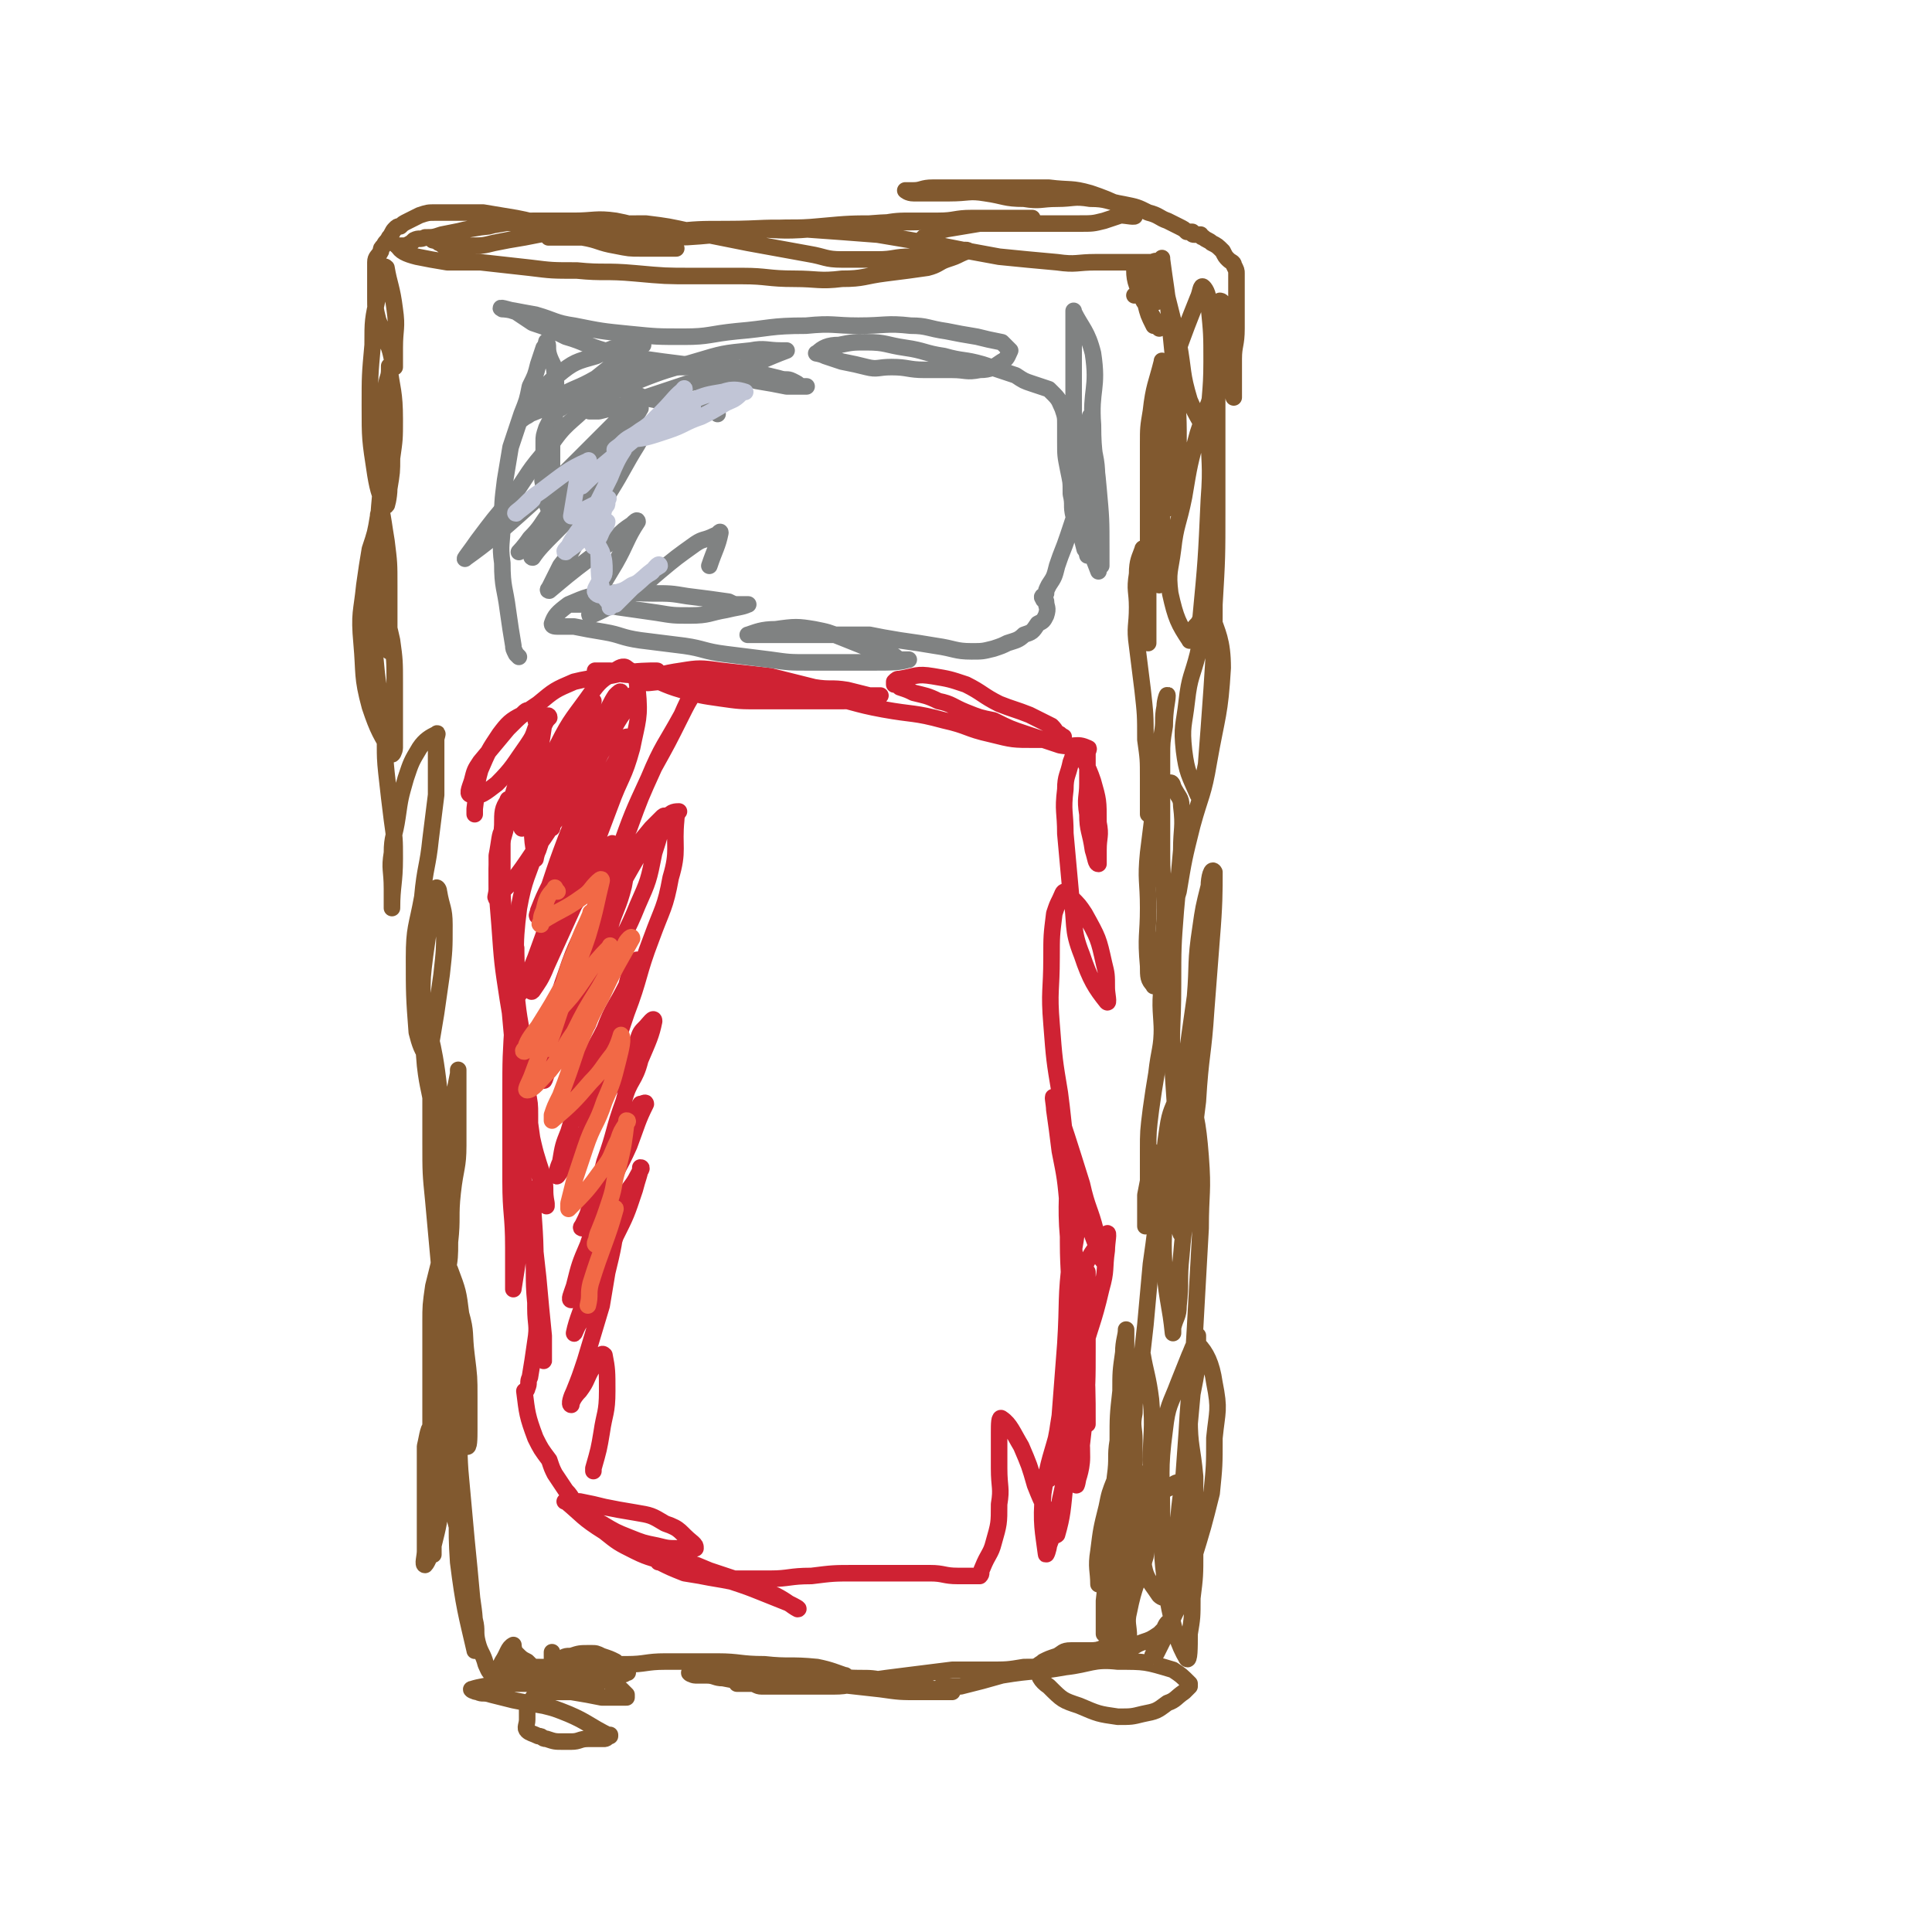 <svg viewBox='0 0 700 700' version='1.1' xmlns='http://www.w3.org/2000/svg' xmlns:xlink='http://www.w3.org/1999/xlink'><g fill='none' stroke='#CF2233' stroke-width='6' stroke-linecap='round' stroke-linejoin='round'><path d='M185,291c-1,-1 -1,-2 -1,-1 -2,3 -2,4 -2,9 -1,13 -1,13 -1,26 0,10 0,10 1,21 1,11 2,11 4,23 1,7 2,7 3,14 1,6 1,6 2,12 1,5 1,5 1,9 0,2 0,4 0,3 -1,-3 -2,-5 -3,-9 -1,-9 -2,-9 -3,-18 -1,-11 -1,-11 -2,-22 -1,-10 -1,-10 -1,-19 0,-9 -1,-9 -1,-18 0,-4 0,-4 0,-9 0,-3 0,-3 0,-7 0,-2 0,-5 0,-4 -1,1 -1,4 -2,9 0,13 0,13 1,25 1,14 1,14 3,27 2,12 2,12 4,24 2,12 2,12 4,23 2,9 2,9 5,18 1,4 0,4 1,9 0,0 0,0 0,1 0,0 0,0 0,0 -3,-14 -4,-15 -6,-30 -2,-12 -1,-12 -2,-25 -1,-11 -2,-11 -3,-23 -1,-6 0,-6 0,-11 0,-2 0,-6 0,-4 0,8 -1,12 -1,24 -1,15 -1,15 -1,29 0,16 0,16 0,31 0,12 1,12 1,24 0,5 0,5 0,11 0,2 0,5 0,4 1,-7 2,-10 2,-20 1,-9 1,-9 1,-18 0,-9 1,-9 0,-17 0,-6 -1,-6 -2,-12 0,-2 0,-3 0,-3 0,0 0,2 0,4 1,11 1,11 2,22 2,14 2,14 4,28 1,11 0,11 1,21 1,8 1,8 2,16 1,3 1,6 1,5 0,-1 0,-4 0,-9 -1,-10 -1,-10 -2,-21 -1,-9 -1,-9 -2,-18 0,-6 0,-6 0,-12 0,-1 0,-3 0,-2 0,11 1,13 1,27 0,8 0,8 0,16 0,6 1,6 0,12 -1,7 -1,7 -2,13 -1,2 0,2 -1,4 0,1 -1,1 -1,1 1,8 1,9 4,17 2,4 2,4 5,8 1,3 1,3 2,5 2,3 2,3 4,6 3,3 2,4 5,6 4,4 4,4 8,6 5,3 5,3 10,5 5,2 5,2 10,3 4,1 4,1 8,1 2,0 2,0 5,0 1,0 1,0 1,0 0,-1 0,-1 -1,-2 -5,-4 -4,-5 -10,-7 -5,-3 -5,-3 -11,-4 -6,-1 -6,-1 -11,-2 -4,-1 -4,-1 -9,-2 -2,0 -2,0 -4,0 -1,0 -2,0 -1,0 6,5 6,6 14,11 5,4 5,4 11,7 6,3 6,2 13,5 5,2 5,2 11,4 5,1 6,1 11,2 6,2 6,2 11,4 5,2 5,2 10,4 2,1 4,2 3,2 -2,-1 -4,-3 -8,-5 -6,-2 -6,-3 -12,-5 -6,-2 -6,-2 -12,-4 -5,-2 -4,-2 -9,-3 -3,-1 -3,0 -6,0 -2,0 -2,0 -3,0 0,0 -1,0 0,0 4,2 4,2 9,4 6,1 6,1 13,2 9,0 9,0 18,0 7,0 7,-1 15,-1 8,-1 8,-1 16,-1 7,0 7,0 15,0 6,0 6,0 12,0 5,0 5,1 10,1 2,0 2,0 4,0 1,0 1,0 2,0 1,0 1,0 2,0 1,-1 0,-1 1,-3 2,-5 3,-5 4,-9 2,-7 2,-7 2,-14 1,-6 0,-6 0,-13 0,-4 0,-4 0,-8 0,-3 0,-3 0,-5 0,-3 0,-6 1,-5 3,2 4,5 7,10 3,7 3,7 5,14 2,5 2,5 4,9 1,3 1,3 2,6 1,2 1,4 2,3 2,-7 2,-9 3,-19 2,-11 2,-11 2,-22 1,-13 0,-13 0,-26 0,-13 -1,-13 0,-26 0,-8 1,-8 2,-16 1,-5 1,-5 1,-10 0,-1 0,-3 0,-2 -1,8 -2,10 -3,20 -2,16 -1,16 -2,32 -1,13 -1,13 -2,26 -1,6 -1,7 -2,13 -1,4 -1,4 -2,7 0,1 0,3 0,3 2,-13 3,-15 5,-29 1,-16 1,-16 2,-33 1,-12 0,-12 0,-24 0,-7 0,-7 0,-15 0,-5 0,-11 0,-9 0,4 -1,11 0,22 0,15 1,15 2,30 1,15 1,15 2,31 0,9 1,9 1,19 0,5 -2,9 -2,10 0,1 1,-3 1,-7 1,-8 1,-8 2,-17 1,-13 1,-13 1,-26 0,-11 0,-11 0,-22 0,-2 0,-6 0,-5 0,1 0,4 -1,9 -1,12 -2,12 -3,24 -1,12 -1,12 -2,23 -2,13 -1,14 -4,27 -1,8 -1,8 -4,16 0,1 -1,4 -1,3 -1,-8 -2,-11 -1,-22 2,-13 3,-13 6,-25 4,-12 4,-12 8,-24 3,-12 4,-12 7,-25 2,-7 1,-7 2,-14 0,-3 1,-7 0,-6 -4,5 -7,8 -10,17 -3,9 -1,9 -1,18 0,10 0,10 1,20 1,6 1,6 2,12 0,1 0,3 1,2 0,-12 0,-14 -1,-29 -1,-12 -2,-12 -3,-25 -1,-12 -1,-12 -3,-24 -1,-11 -1,-11 -3,-21 -1,-8 -1,-8 -2,-15 0,-2 -1,-6 0,-4 4,12 5,15 10,31 2,9 3,9 5,17 2,5 3,10 3,11 -1,0 -2,-4 -4,-9 -4,-11 -4,-11 -7,-23 -4,-14 -3,-14 -5,-29 -2,-12 -2,-12 -3,-25 -1,-12 0,-12 0,-24 0,-8 0,-8 1,-16 1,-3 1,-3 2,-5 1,-2 1,-3 2,-3 0,0 1,1 2,2 3,3 3,3 5,6 5,9 5,9 7,18 1,4 1,4 1,9 0,2 1,6 0,5 -4,-5 -6,-8 -9,-17 -4,-10 -2,-11 -4,-22 -1,-11 -1,-11 -2,-22 0,-8 -1,-8 0,-16 0,-5 1,-5 2,-10 1,-2 1,-5 2,-4 2,2 4,5 6,11 2,7 2,7 2,15 1,5 0,5 0,10 0,3 0,5 0,5 -1,0 -1,-2 -2,-5 -1,-7 -2,-7 -2,-13 -1,-6 0,-6 0,-11 0,-6 0,-6 0,-11 0,-1 1,-2 0,-2 -4,-2 -5,0 -10,-1 -6,-2 -6,-2 -12,-4 -6,-2 -6,-2 -12,-5 -5,-1 -5,-1 -10,-3 -5,-2 -5,-3 -10,-4 -4,-2 -5,-2 -9,-3 -2,-1 -2,-1 -5,-2 -1,-1 -1,-1 -2,-1 0,-1 0,-1 0,-1 1,-1 1,-1 2,-1 6,-1 6,-2 12,-1 6,1 6,1 12,3 6,3 6,4 12,7 5,2 6,2 11,4 4,2 4,2 8,4 2,2 1,2 3,3 1,1 2,1 1,1 -4,1 -5,1 -10,1 -8,0 -8,0 -16,-2 -9,-2 -8,-3 -17,-5 -11,-3 -11,-2 -22,-4 -11,-2 -11,-3 -22,-5 -9,-1 -9,-1 -19,-2 -8,-1 -8,-1 -16,-2 -7,-1 -7,-1 -15,-1 -4,0 -4,0 -8,0 -3,0 -7,1 -6,0 3,-2 6,-3 13,-4 6,-1 7,-1 14,0 9,1 9,1 18,2 8,2 8,2 16,4 6,1 6,0 12,1 4,1 4,1 8,2 1,0 1,0 3,0 0,0 1,0 1,0 -1,0 -2,1 -3,1 -7,1 -7,1 -14,1 -6,0 -6,0 -13,0 -7,0 -7,0 -14,0 -7,0 -7,0 -14,-1 -7,-1 -7,-1 -14,-3 -7,-2 -7,-3 -14,-5 -4,-1 -4,0 -9,-1 -2,-1 -2,-1 -4,-1 -2,0 -2,0 -3,0 -1,0 -2,0 -1,0 0,0 0,0 1,0 5,1 5,1 10,1 2,0 2,0 5,0 3,0 7,-1 6,-1 -3,0 -7,0 -13,1 -8,2 -9,1 -17,3 -7,3 -7,3 -13,8 -6,4 -6,4 -11,9 -5,6 -5,6 -10,12 -2,3 -2,3 -3,7 -1,3 -2,5 0,5 3,1 5,-1 9,-4 6,-6 6,-7 11,-14 2,-3 2,-3 3,-6 1,-2 0,-2 0,-4 0,-1 0,-2 -1,-2 -2,-1 -2,-1 -4,1 -4,2 -5,3 -8,7 -4,6 -4,6 -7,13 -2,7 -1,7 -2,14 0,1 0,1 0,2 '/></g>
<g fill='none' stroke='#808282' stroke-width='6' stroke-linecap='round' stroke-linejoin='round'><path d='M188,238c-1,-1 -1,-1 -1,-1 -1,-2 -1,-2 -1,-3 -1,-6 -1,-6 -2,-13 -1,-8 -2,-8 -2,-17 -1,-7 0,-7 0,-14 0,-8 0,-8 1,-16 1,-6 1,-6 2,-12 2,-6 2,-6 4,-12 2,-5 2,-5 3,-10 2,-4 2,-4 3,-8 1,-3 1,-3 2,-6 1,-1 1,-3 1,-2 1,1 0,2 1,5 1,3 2,3 2,7 1,4 0,4 0,8 0,4 0,4 0,9 0,3 -1,3 -1,7 0,3 0,3 0,6 0,3 0,3 0,7 0,3 -1,3 -1,6 0,2 0,2 0,4 0,1 0,3 0,2 -1,-3 -2,-4 -2,-9 -1,-3 0,-3 0,-7 0,-5 0,-5 0,-9 0,-2 0,-2 1,-5 1,-2 1,-2 2,-4 1,-2 1,-2 3,-3 3,-2 3,-2 5,-4 4,-2 4,-2 7,-4 4,-2 3,-3 6,-4 3,-2 3,-2 7,-2 3,-1 3,-1 7,-1 4,0 4,0 8,0 5,0 5,0 9,0 3,0 3,0 7,0 4,0 4,-1 7,0 4,1 4,1 7,2 5,1 5,1 9,2 3,1 3,0 5,1 2,1 2,1 3,2 1,0 3,0 2,0 -2,0 -4,0 -7,0 -5,-1 -5,-1 -11,-2 -6,-2 -6,-2 -13,-3 -6,-2 -6,-2 -13,-3 -8,-1 -8,-1 -15,-2 -7,-1 -7,-1 -14,-3 -7,-2 -7,-3 -14,-5 -6,-3 -6,-3 -12,-5 -3,-2 -3,-2 -6,-4 -3,-1 -7,-2 -5,-1 2,0 6,1 12,2 7,2 7,3 14,4 10,2 10,2 20,3 10,1 10,1 20,1 9,0 9,-1 19,-2 12,-1 12,-2 25,-2 10,-1 10,0 19,0 10,0 10,-1 19,0 6,0 6,1 13,2 5,1 5,1 11,2 4,1 4,1 9,2 1,1 1,1 2,2 1,1 1,1 1,1 -1,2 -1,3 -3,4 -3,2 -4,3 -8,3 -5,1 -5,0 -10,0 -5,0 -5,0 -10,0 -6,0 -6,-1 -12,-1 -5,0 -5,1 -9,0 -4,-1 -4,-1 -9,-2 -3,-1 -3,-1 -6,-2 -2,-1 -4,-1 -3,-1 2,-2 4,-3 8,-3 5,-1 5,-1 10,-1 7,0 7,1 14,2 7,1 7,2 14,3 7,2 7,1 14,3 6,2 6,2 12,4 3,2 3,2 6,3 3,1 3,1 6,2 1,1 1,1 2,2 2,2 2,3 3,5 1,3 1,3 1,6 0,3 0,3 0,6 0,5 0,5 1,10 1,5 1,4 1,9 1,4 0,4 1,8 1,3 1,2 2,5 1,3 1,3 2,7 1,1 1,3 1,2 0,-7 -1,-9 -1,-19 0,-8 0,-8 0,-16 0,-4 0,-4 0,-8 0,-1 0,-4 0,-3 1,1 2,3 3,7 2,8 1,8 2,17 0,10 0,11 0,21 0,3 0,3 0,6 0,0 0,1 0,1 -3,-8 -4,-9 -6,-17 -2,-10 -1,-10 -2,-20 -1,-14 -1,-14 -1,-28 0,-9 0,-9 0,-18 0,-5 0,-5 0,-10 0,-1 0,-2 0,-1 3,6 5,7 7,15 2,13 -1,13 0,26 0,11 1,11 2,23 1,11 1,11 1,22 0,2 0,2 0,5 0,0 0,1 0,1 -2,-3 -4,-4 -5,-9 -2,-4 -2,-4 -2,-9 -1,-5 0,-5 0,-11 0,-7 0,-7 1,-14 1,-5 1,-5 2,-9 0,-1 0,-3 0,-2 0,6 0,8 -1,17 -1,7 -1,7 -3,14 -2,6 -2,6 -4,12 -2,6 -2,5 -4,11 -1,4 -1,4 -3,7 -1,2 -1,2 -1,3 -1,1 -2,1 -1,2 0,1 1,0 1,1 0,2 1,2 0,5 -1,2 -1,2 -3,3 -2,3 -2,3 -5,4 -2,2 -3,2 -6,3 -2,1 -2,1 -5,2 -4,1 -4,1 -8,1 -6,0 -6,-1 -13,-2 -6,-1 -6,-1 -13,-2 -6,-1 -6,-1 -11,-2 -7,0 -7,0 -13,0 -6,0 -6,0 -12,0 -5,0 -5,0 -10,0 -3,0 -3,0 -6,0 -1,0 -4,0 -3,0 3,-1 5,-2 10,-2 7,-1 8,-1 14,0 5,1 5,1 10,3 5,2 5,2 10,4 3,1 4,1 7,2 2,0 2,1 4,2 2,0 4,0 3,0 -3,1 -6,1 -13,1 -5,0 -5,0 -11,0 -6,0 -6,0 -12,0 -7,0 -7,0 -14,-1 -8,-1 -8,-1 -16,-2 -8,-1 -8,-2 -15,-3 -8,-1 -8,-1 -16,-2 -7,-1 -7,-2 -13,-3 -6,-1 -6,-1 -11,-2 -3,0 -3,0 -5,0 -2,0 -3,0 -3,-1 1,-3 2,-4 6,-7 7,-3 7,-3 15,-4 7,-1 7,0 15,0 7,0 7,0 13,1 8,1 8,1 15,2 2,1 2,1 4,1 1,0 4,0 3,0 -2,1 -4,1 -8,2 -6,1 -6,2 -13,2 -6,0 -6,0 -12,-1 -7,-1 -7,-1 -14,-2 -5,-1 -5,-1 -10,-1 -3,0 -3,0 -5,0 -1,0 -2,0 -2,0 '/></g>
<g fill='none' stroke='#81592F' stroke-width='6' stroke-linecap='round' stroke-linejoin='round'><path d='M427,162c-1,-1 -1,-2 -1,-1 -1,0 0,0 0,1 0,3 0,3 0,5 0,2 0,3 0,3 0,0 0,-1 0,-2 0,-5 0,-5 0,-10 0,-4 -1,-4 -1,-8 0,-2 0,-3 0,-5 0,0 0,1 0,1 0,-2 0,-2 0,-4 0,-1 0,-2 0,-1 0,5 -1,6 -1,13 -1,7 0,7 -1,14 -1,8 -1,8 -2,16 -1,8 -1,8 -1,16 0,5 0,5 0,10 0,1 0,2 0,2 0,0 0,-1 0,-2 0,-5 0,-5 0,-10 0,-4 1,-4 1,-9 0,-9 0,-9 0,-19 0,-7 0,-7 0,-15 0,-5 0,-5 0,-10 0,-5 0,-5 0,-9 0,-3 0,-3 0,-5 0,-1 0,-3 0,-2 -2,8 -3,9 -4,18 -1,6 -1,6 -1,12 0,5 0,5 0,10 0,10 0,10 0,21 0,9 0,9 0,18 0,5 0,5 0,10 0,4 0,4 0,8 0,1 0,1 0,3 0,1 0,2 0,2 0,-3 -1,-4 -1,-8 0,-4 0,-4 0,-7 0,-4 0,-4 0,-7 0,-3 0,-3 0,-6 0,-2 0,-2 0,-4 0,-1 -1,-3 -1,-2 -1,3 -2,4 -2,9 -1,6 0,6 0,12 0,7 -1,7 0,14 1,8 1,8 2,16 1,9 1,9 1,18 1,7 1,7 1,14 0,4 0,4 0,7 0,2 0,2 0,4 0,1 0,2 0,2 1,-5 2,-6 3,-12 1,-8 1,-8 2,-17 1,-5 0,-5 1,-10 0,-2 1,-5 1,-4 0,2 -1,5 -1,11 -1,6 -1,6 -1,11 0,7 0,7 0,14 0,11 0,11 0,22 0,10 1,10 1,20 0,9 -1,9 -1,18 0,7 0,7 0,13 0,5 0,5 0,10 0,1 0,4 0,3 0,-6 -1,-9 0,-17 0,-9 1,-8 2,-17 0,-6 0,-6 0,-12 0,-3 1,-3 1,-7 0,-1 0,-2 0,-1 -1,4 -1,5 -1,10 -1,10 -1,10 -2,20 0,11 1,11 0,22 0,8 -1,8 -2,17 -1,6 -1,6 -2,13 -1,8 -1,8 -1,15 0,6 0,6 0,12 0,5 0,5 0,10 0,3 -1,4 -1,5 0,1 0,-1 0,-2 0,-5 0,-5 0,-9 1,-5 1,-5 2,-11 0,-2 -1,-3 0,-4 0,-1 1,-1 1,0 1,0 1,1 1,2 1,4 1,4 1,9 0,7 0,7 -1,14 -1,8 -1,8 -2,15 -1,11 -1,11 -2,22 -1,9 -1,9 -2,17 -1,7 -2,7 -2,15 -1,5 0,5 0,10 0,4 0,4 0,7 0,3 -1,7 -1,6 0,-3 0,-6 0,-12 0,-8 -1,-8 -1,-15 -1,-7 -1,-7 -1,-15 0,-4 0,-4 0,-8 0,-2 0,-4 0,-3 0,2 -1,4 -1,8 -1,7 -1,7 -1,14 -1,9 -1,9 -1,18 -1,6 0,6 -1,13 -1,9 -1,9 -2,19 -1,5 -1,5 -2,11 -1,4 -1,3 -2,7 0,1 0,2 0,2 0,-5 -1,-6 0,-12 1,-8 1,-8 3,-16 1,-5 1,-5 3,-10 1,-3 3,-7 3,-5 2,5 1,9 1,18 0,5 -1,5 -1,10 -2,7 -2,7 -3,14 -1,6 -1,6 -2,12 -1,3 -1,2 -2,5 0,1 0,2 0,2 0,-5 0,-6 0,-12 1,-9 1,-9 2,-18 1,-11 1,-11 2,-22 1,-10 0,-10 2,-20 1,-9 2,-9 4,-18 1,-4 1,-4 2,-8 1,-2 1,-4 2,-3 1,6 2,8 3,16 1,11 0,12 0,23 0,12 0,12 -1,23 -1,6 0,6 -1,11 -3,10 -4,10 -6,20 -1,4 0,5 0,9 0,0 -1,2 -1,1 0,-11 0,-12 0,-24 0,-9 0,-9 1,-18 1,-6 0,-6 2,-11 1,-4 1,-4 3,-7 1,0 2,-1 2,0 -1,7 -1,8 -2,17 -1,6 -2,6 -3,13 -1,4 -1,4 -2,9 -1,4 -1,5 -2,9 -1,1 -1,1 -2,3 0,0 0,0 0,1 -1,1 -1,0 -1,1 0,0 0,1 0,1 0,1 0,1 0,2 -1,2 -1,2 -2,4 0,1 0,1 -1,2 0,1 0,1 -1,1 -3,1 -3,2 -5,3 -3,1 -4,0 -7,1 -3,1 -3,1 -7,2 -5,1 -5,1 -10,1 -6,1 -6,1 -13,1 -7,0 -7,0 -13,0 -8,1 -8,1 -16,2 -8,1 -8,1 -15,2 -6,1 -6,2 -12,2 -6,0 -6,0 -13,0 -6,0 -6,0 -13,0 -2,0 -2,-1 -4,-1 -3,0 -4,0 -5,0 0,0 1,-1 2,-1 5,-1 5,-2 11,-2 5,-1 5,0 10,0 5,0 5,0 10,0 5,0 5,1 11,1 5,0 5,0 10,1 5,0 5,0 9,1 4,1 4,1 8,2 3,0 3,1 5,1 1,0 1,0 2,0 0,0 0,0 0,0 0,0 0,0 -1,0 -5,0 -5,0 -11,0 -7,0 -7,0 -14,-1 -9,-1 -9,-1 -18,-2 -7,-1 -7,-1 -15,-1 -7,0 -7,0 -14,0 -5,0 -5,0 -10,-1 -3,0 -3,-1 -6,-1 -2,0 -3,0 -4,0 -1,0 -3,-1 -2,-1 3,-2 4,-2 8,-2 6,-1 6,0 12,0 7,0 7,0 14,1 6,1 6,2 11,2 4,0 4,0 8,0 2,0 4,0 3,0 -3,-1 -5,-2 -10,-3 -10,-1 -10,0 -19,-1 -9,0 -9,-1 -17,-1 -10,0 -10,0 -19,0 -7,0 -7,1 -14,1 -6,0 -6,0 -11,0 -4,0 -4,0 -8,0 -2,0 -2,0 -3,0 -1,0 -2,-1 -2,-1 1,-2 2,-2 4,-2 3,-1 3,-1 7,-1 2,0 2,0 4,1 3,1 3,1 5,2 1,1 1,1 2,2 1,1 1,1 2,2 0,0 1,0 0,0 -1,1 -2,1 -4,0 -2,0 -2,-1 -3,-1 0,-1 0,-1 -1,-1 0,0 -1,0 -1,0 -2,1 -2,1 -4,3 -1,1 -1,1 -2,2 -1,1 -1,1 -1,2 -1,0 -1,1 -2,1 -2,0 -2,0 -4,-2 -2,-2 -3,-2 -4,-5 -1,-2 -1,-2 -1,-5 0,0 0,0 0,0 0,-1 0,-2 0,-1 1,1 1,2 3,4 1,1 1,1 2,2 1,1 1,1 2,2 2,1 2,1 3,2 1,1 1,1 2,2 1,0 1,0 2,1 0,0 1,0 1,1 -5,0 -6,0 -12,0 -2,0 -2,0 -4,0 -2,0 -2,0 -3,0 -1,0 -1,0 -2,1 -1,1 -1,1 -1,2 -1,1 -2,1 -2,3 0,2 0,2 0,4 0,2 -1,3 0,4 1,1 2,1 4,2 2,0 1,1 3,1 3,1 3,1 6,1 1,0 1,0 3,0 3,0 3,-1 6,-1 2,0 2,0 3,0 1,0 2,0 3,0 1,0 1,-1 2,-1 0,-1 0,0 0,0 -8,-4 -8,-5 -15,-8 -5,-2 -5,-2 -9,-3 -6,-1 -6,-1 -11,-2 -4,-1 -4,-1 -8,-2 -3,-1 -3,0 -5,-1 -1,0 -3,-1 -2,-1 3,-1 5,-1 9,-2 4,0 4,0 9,0 5,0 5,0 10,1 4,1 4,1 9,1 3,0 3,0 6,0 0,0 0,0 1,0 0,0 1,0 1,0 -7,-1 -8,0 -15,-1 -4,-1 -4,-1 -8,-2 -3,-1 -3,-1 -7,-1 -1,0 -1,0 -3,0 -1,0 -2,0 -1,0 3,1 5,0 9,1 8,2 8,3 16,4 6,1 6,1 11,2 4,0 4,0 7,0 1,0 1,0 2,0 0,0 0,-1 0,-1 -1,-1 -1,-1 -2,-2 -3,-2 -3,-2 -7,-4 -7,-2 -7,-2 -14,-3 -5,-1 -5,-1 -10,-1 -3,0 -3,0 -7,0 -1,0 -1,0 -3,0 -1,0 -2,0 -1,0 2,0 3,0 7,1 2,0 2,1 4,1 1,0 2,0 2,0 -2,-1 -3,-2 -5,-4 -2,-1 -2,-1 -4,-3 -1,-1 -1,-3 -1,-3 -2,1 -2,3 -4,6 -1,2 -1,2 -2,3 -1,1 -1,2 -1,2 -2,-1 -2,-2 -3,-4 -1,-4 -2,-4 -3,-8 -1,-4 0,-4 -1,-8 -1,-4 -1,-4 -2,-9 -1,-5 0,-5 -1,-11 -1,-8 -2,-8 -4,-16 -1,-8 -1,-8 -3,-17 -1,-7 -2,-7 -4,-14 -1,-2 -1,-5 -1,-4 -2,1 -2,4 -3,8 0,6 0,6 0,12 0,7 0,7 0,14 0,6 0,6 0,12 0,2 -1,5 0,5 1,-1 2,-4 3,-7 2,-8 2,-8 3,-17 1,-9 0,-9 0,-18 0,-7 0,-7 0,-14 0,-5 1,-5 1,-11 0,-1 0,-4 0,-3 2,6 3,9 4,18 2,11 1,11 2,21 1,11 1,11 2,22 1,10 1,10 2,21 1,7 1,7 1,15 0,2 0,5 0,4 -3,-13 -4,-16 -6,-32 -1,-15 0,-15 0,-30 0,-13 0,-13 -1,-26 0,-10 -1,-10 -1,-20 0,-7 0,-7 0,-14 0,-1 0,-3 0,-2 -2,7 -4,9 -5,18 -2,10 -1,10 -1,21 0,10 0,10 0,20 0,8 0,8 0,17 0,5 -1,5 -1,9 0,1 0,1 0,2 0,1 0,3 0,2 0,-7 0,-9 0,-18 0,-11 -1,-11 -1,-22 0,-11 0,-11 0,-22 0,-11 0,-11 0,-22 0,-6 0,-6 1,-13 1,-4 1,-4 2,-8 0,-1 0,-2 1,-2 1,0 2,2 3,4 3,8 3,8 4,16 2,7 1,7 2,15 1,8 1,8 1,15 0,6 0,6 0,12 0,3 0,7 -1,6 -2,-2 -3,-6 -5,-13 -2,-9 -2,-10 -3,-19 -1,-14 0,-14 0,-28 0,-13 -1,-13 -1,-26 0,-14 0,-14 2,-28 0,-6 1,-6 2,-11 1,-5 1,-5 2,-10 0,-1 0,-2 0,-1 0,4 0,5 0,10 0,9 0,9 0,17 0,8 -1,8 -2,17 -1,9 0,9 -1,18 0,5 0,6 -1,11 0,3 -1,5 -1,5 -1,-2 -1,-5 -2,-9 -1,-11 -1,-11 -2,-22 -1,-10 -1,-10 -1,-21 0,-9 0,-9 0,-19 0,-6 0,-6 0,-13 0,-3 0,-8 0,-6 1,4 2,9 3,18 1,6 1,6 1,13 0,8 1,8 1,16 0,2 0,2 0,4 0,1 0,1 0,2 0,0 0,1 0,1 0,-3 -1,-3 -1,-6 -2,-9 -2,-9 -3,-19 -1,-10 -2,-10 -3,-19 -1,-12 -1,-12 -1,-25 0,-7 0,-7 1,-15 1,-7 1,-7 2,-14 1,-4 1,-4 2,-9 0,-1 0,-1 0,-1 0,-1 1,0 1,1 1,6 2,6 2,12 0,9 0,9 -1,18 -1,7 -1,7 -2,14 -1,6 -1,6 -2,12 -1,2 -1,4 -1,4 -2,-2 -3,-5 -4,-9 -1,-13 -1,-14 -1,-27 0,-11 1,-11 3,-22 1,-11 2,-11 3,-21 1,-8 1,-8 2,-16 0,-6 0,-6 0,-12 0,-4 0,-4 0,-8 0,-1 1,-3 0,-2 -2,1 -4,2 -6,5 -3,5 -3,5 -5,11 -2,7 -2,7 -3,14 -1,7 -2,7 -2,13 -1,6 0,6 0,13 0,3 0,3 0,6 0,0 0,1 0,1 0,-8 1,-9 1,-18 0,-7 0,-7 -1,-14 -1,-8 -1,-8 -2,-17 -1,-9 0,-9 -1,-17 -1,-12 -2,-12 -3,-24 -1,-8 -1,-8 -1,-15 0,-4 0,-4 0,-7 0,-2 1,-4 1,-3 3,6 4,9 6,18 1,7 1,8 1,15 0,7 0,7 0,15 0,4 0,5 0,9 0,1 -1,3 -1,2 -4,-7 -5,-8 -8,-17 -3,-11 -2,-12 -3,-23 -1,-11 0,-11 1,-21 1,-7 1,-7 2,-13 2,-6 2,-6 3,-12 0,-1 0,-1 1,-2 0,0 0,-1 0,-1 1,5 1,6 2,12 1,8 1,8 1,16 0,8 0,8 0,17 0,3 0,3 0,6 0,0 0,1 0,1 -1,-9 -2,-9 -3,-19 -1,-9 -1,-9 -1,-18 0,-11 0,-11 1,-22 0,-12 0,-12 1,-23 0,-7 0,-7 1,-14 0,-3 1,-3 1,-6 0,-1 0,-2 0,-1 1,8 2,9 2,19 0,7 0,7 -1,14 0,5 0,5 -1,11 0,3 -1,7 -1,6 -2,-2 -3,-5 -4,-11 -2,-13 -2,-13 -2,-25 0,-11 0,-11 1,-22 0,-9 0,-9 2,-18 1,-4 1,-4 2,-9 0,-1 0,-2 1,-1 1,6 2,7 3,15 1,7 0,7 0,14 0,2 0,2 0,5 0,1 0,2 0,2 -1,-2 -1,-4 -2,-7 -2,-5 -2,-5 -4,-10 -1,-4 -1,-4 -1,-8 0,-4 0,-4 0,-9 0,-2 0,-2 0,-4 0,-2 1,-2 2,-4 0,-1 0,-1 1,-2 1,-2 1,-1 2,-3 1,-1 1,-2 2,-3 1,-1 1,-1 2,-1 1,-1 1,-1 3,-2 2,-1 2,-1 4,-2 3,-1 3,-1 6,-1 4,0 4,0 8,0 5,0 5,0 9,0 6,1 6,1 12,2 5,1 5,1 11,3 7,2 7,2 13,4 6,1 6,2 12,3 5,1 5,1 9,1 4,0 4,0 8,0 2,0 3,0 5,0 0,0 -1,-1 -1,-1 -6,-3 -6,-4 -12,-6 -4,-2 -4,-2 -9,-3 -7,-1 -8,0 -15,0 -8,0 -8,0 -15,0 -6,0 -6,0 -11,1 -6,1 -6,1 -12,2 -5,1 -5,1 -10,2 -3,1 -3,1 -6,1 -2,1 -2,0 -4,1 -1,1 -1,1 -3,2 -2,0 -4,0 -3,0 1,2 3,3 7,4 5,1 5,1 11,2 6,0 6,0 12,0 9,1 9,1 18,2 8,1 8,1 17,1 10,1 10,0 21,1 11,1 11,1 21,1 9,0 9,0 18,0 9,0 9,1 19,1 8,0 9,1 17,0 8,0 8,-1 16,-2 8,-1 8,-1 15,-2 4,-1 4,-2 7,-3 3,-1 3,-1 5,-2 2,-1 3,-1 3,-1 -1,-1 -2,0 -5,0 -3,1 -3,2 -6,2 -5,1 -5,0 -10,0 -6,0 -6,1 -12,1 -6,0 -6,0 -13,0 -6,0 -6,-1 -12,-2 -11,-2 -11,-2 -22,-4 -10,-2 -10,-2 -20,-4 -9,-2 -9,-2 -17,-3 -9,0 -9,0 -18,1 -8,1 -8,1 -15,2 -6,1 -6,1 -11,2 -6,1 -6,1 -11,2 -4,1 -4,1 -8,1 -3,0 -3,0 -7,0 -1,0 -2,0 -3,0 -1,0 -1,-1 -2,-1 -1,-1 -3,-1 -2,-1 8,-3 10,-4 20,-5 7,-2 7,-1 14,-1 13,0 13,-1 25,0 11,0 11,2 22,2 16,1 16,0 33,0 11,0 11,1 23,0 11,0 11,-1 21,-2 12,-1 12,0 25,-1 6,0 6,-1 12,-1 5,0 5,0 10,0 4,0 4,0 7,0 2,0 2,0 4,0 0,0 1,0 1,0 -3,0 -3,0 -7,0 -5,0 -5,0 -11,0 -5,0 -5,1 -9,1 -8,0 -8,0 -16,0 -6,0 -6,0 -12,1 -11,0 -11,0 -22,1 -10,1 -10,0 -21,1 -8,1 -8,1 -16,2 -11,1 -11,1 -21,1 -7,0 -7,0 -15,0 -6,0 -6,0 -13,0 -5,0 -5,0 -9,0 -2,0 -4,0 -3,0 2,0 4,0 8,0 8,0 8,-1 16,-1 10,-1 10,-1 20,-1 10,-1 10,-1 20,-1 14,0 14,-1 28,0 14,1 14,1 27,2 12,2 12,2 23,4 10,2 10,2 21,4 10,1 10,1 21,2 7,1 7,0 14,0 6,0 6,0 13,0 2,0 2,0 5,0 1,0 1,0 2,0 1,0 2,-1 2,0 0,1 -2,2 -3,4 0,1 0,1 0,3 0,1 0,1 0,3 0,1 1,1 2,3 0,1 2,2 1,1 0,-1 -1,-2 -2,-4 -2,-3 -2,-3 -4,-5 -1,-1 -2,-3 -2,-2 0,4 1,6 4,12 1,4 1,4 3,8 1,0 2,1 2,1 -2,-4 -3,-5 -5,-9 -1,-1 -1,-2 -2,-3 -1,-1 -1,0 -2,0 '/><path d='M336,87c-1,-1 -2,-1 -1,-1 3,-2 4,-2 8,-3 6,-1 6,-1 12,-2 4,0 4,0 9,0 5,0 5,0 10,0 5,0 5,0 9,0 4,0 4,0 8,0 5,0 5,0 9,-1 3,-1 3,-1 6,-2 2,0 6,1 5,0 -4,-3 -7,-5 -16,-8 -7,-2 -7,-1 -15,-2 -8,0 -8,0 -17,0 -6,0 -6,0 -12,0 -7,0 -7,0 -13,0 -4,0 -4,1 -7,1 -2,0 -3,0 -3,0 0,0 1,1 3,1 6,0 6,0 13,0 7,0 7,-1 13,0 7,1 7,2 14,2 6,1 6,0 12,0 6,0 6,-1 12,0 6,0 6,1 12,2 5,1 5,1 9,3 4,1 4,2 7,3 2,1 2,1 4,2 2,1 2,1 3,2 1,0 1,0 2,0 0,1 0,1 1,1 1,0 1,0 2,0 0,0 0,1 1,1 1,1 2,1 3,2 2,1 2,1 4,3 1,2 1,2 2,3 1,1 2,1 2,2 1,2 1,2 1,3 0,2 0,2 0,3 0,4 0,4 0,7 0,5 0,5 0,10 0,6 -1,6 -1,11 0,4 0,4 0,8 0,2 0,2 0,4 0,1 0,2 0,2 -1,-5 -1,-6 -2,-11 -1,-6 -2,-6 -2,-13 -1,-5 0,-5 0,-10 0,-1 -1,-1 -1,-1 -1,1 -1,1 -1,3 -1,6 -1,6 -1,13 0,6 1,6 1,13 0,7 0,7 0,14 0,5 0,5 0,10 0,2 0,3 0,3 -1,-1 -2,-3 -3,-6 -3,-7 -4,-7 -7,-14 -3,-10 -2,-10 -4,-21 -2,-8 -2,-8 -4,-16 -1,-5 -1,-5 -2,-10 0,-2 0,-6 0,-4 1,8 2,12 3,25 1,10 1,10 2,19 1,13 1,13 1,25 0,6 -1,6 -2,12 -1,5 0,10 -2,9 -2,-1 -5,-6 -6,-12 -1,-9 0,-10 2,-18 2,-13 3,-13 7,-25 4,-11 4,-11 8,-21 1,-2 1,-5 2,-4 1,1 2,3 2,7 1,10 1,10 1,20 0,12 -1,12 -1,24 0,13 1,13 0,26 -1,22 -1,22 -3,43 -1,3 -2,2 -3,5 -1,1 -1,4 -1,3 -4,-6 -5,-8 -7,-17 -1,-8 0,-8 1,-16 1,-9 2,-9 4,-19 2,-12 2,-12 5,-23 2,-6 2,-6 4,-11 1,-3 2,-8 2,-6 1,4 1,9 1,18 0,13 0,13 0,26 0,18 0,18 -1,35 0,16 0,16 -1,31 -1,14 -1,14 -2,27 -1,5 -1,5 -2,9 0,1 -1,2 -1,2 -3,-7 -4,-8 -5,-16 -1,-9 0,-9 1,-18 1,-9 2,-9 4,-17 1,-5 1,-5 3,-10 0,-2 1,-5 2,-4 2,6 4,9 4,19 -1,17 -2,17 -5,34 -2,12 -3,12 -6,23 -3,12 -3,12 -5,24 -3,10 -3,10 -5,21 -1,5 -1,5 -3,10 -1,2 -1,4 -1,3 -2,-2 -2,-3 -2,-7 -1,-11 0,-11 0,-21 0,-10 -1,-10 0,-20 1,-8 1,-8 2,-16 1,-4 2,-4 4,-7 0,-2 0,-2 2,-2 0,-1 1,0 1,1 2,4 3,4 3,7 1,8 0,8 0,16 -1,11 -1,11 -2,22 -1,13 -1,13 -1,27 0,16 -1,16 0,32 1,15 1,15 2,31 1,10 1,10 1,20 0,4 0,7 0,7 0,1 -1,-2 -1,-5 0,-10 0,-10 0,-21 1,-15 1,-15 2,-31 2,-15 2,-15 4,-29 1,-12 0,-12 2,-25 1,-7 1,-7 3,-15 0,-3 1,-7 2,-5 0,7 0,12 -1,24 -1,13 -1,13 -2,26 -1,16 -2,16 -3,33 -2,15 -1,15 -3,30 -1,13 -2,13 -3,26 -1,9 0,9 -1,18 0,4 -1,4 -2,8 0,1 0,2 0,2 -1,-10 -2,-11 -3,-22 -1,-13 0,-13 0,-26 0,-13 -1,-13 1,-26 1,-7 2,-7 4,-13 1,-2 2,-5 3,-3 3,10 4,13 5,26 1,13 0,13 0,26 -1,18 -1,18 -2,36 -1,19 -2,19 -3,38 -1,14 -1,14 -2,27 0,12 0,12 -1,25 -1,6 -1,6 -2,13 0,1 0,2 0,2 0,-7 0,-8 0,-16 1,-10 1,-10 2,-20 1,-12 2,-12 3,-23 1,-11 1,-11 2,-22 1,-5 1,-5 2,-11 0,-3 0,-3 0,-6 0,-2 0,-5 0,-4 -1,1 -1,4 -2,9 -1,10 -1,11 -1,21 0,10 1,10 2,21 0,13 0,13 0,27 0,9 0,9 -1,17 0,7 0,7 -1,13 0,5 0,10 -1,9 -3,-5 -5,-11 -7,-22 -2,-14 -2,-15 -2,-29 0,-16 -1,-17 1,-32 1,-9 2,-9 5,-17 2,-5 2,-5 4,-10 1,-2 2,-6 3,-4 3,3 5,7 6,14 2,10 1,10 0,20 0,10 0,10 -1,20 -3,12 -3,12 -7,25 -2,5 -2,5 -5,9 -2,2 -2,3 -4,4 -1,0 -2,0 -3,-1 -4,-6 -5,-6 -6,-13 -1,-5 0,-6 1,-11 2,-6 2,-6 5,-12 2,-3 3,-2 5,-4 1,-1 2,-1 3,-1 2,1 3,1 3,3 2,6 2,7 2,13 0,7 0,7 -1,14 -2,8 -3,7 -5,15 -2,4 -2,4 -4,9 -2,4 -2,4 -4,8 -1,0 -2,1 -1,1 0,-2 0,-3 1,-5 1,-2 1,-3 3,-5 0,-1 1,-2 1,-2 0,1 -1,2 -3,4 -3,2 -3,2 -6,3 -3,1 -3,2 -5,2 -3,1 -3,0 -6,0 -4,0 -4,1 -8,1 -3,0 -4,0 -7,0 -3,0 -3,1 -5,2 -3,1 -3,1 -5,2 -1,1 -2,1 -2,2 0,3 1,5 4,7 5,5 5,5 11,7 7,3 7,3 14,4 5,0 5,0 9,-1 5,-1 5,-1 9,-4 3,-1 3,-2 6,-4 1,-1 1,-1 2,-2 0,0 0,-1 0,-1 -3,-3 -3,-3 -6,-5 -10,-3 -10,-3 -20,-3 -9,-1 -10,1 -19,2 -11,2 -11,1 -23,3 -7,2 -7,2 -15,4 -3,0 -4,0 -7,0 '/></g>
<g fill='none' stroke='#CF2233' stroke-width='6' stroke-linecap='round' stroke-linejoin='round'><path d='M213,282c-1,-1 -1,-2 -1,-1 -2,3 -2,5 -4,9 0,2 -2,4 -1,3 2,-9 2,-11 6,-21 3,-6 3,-6 6,-13 2,-3 2,-4 4,-7 1,-1 2,-2 2,-1 -1,3 -2,4 -4,9 -3,6 -3,6 -6,13 -4,8 -4,8 -8,15 -3,6 -3,6 -7,11 0,0 -1,1 0,1 1,-7 2,-7 4,-14 2,-6 1,-6 3,-11 1,-3 1,-3 2,-5 0,-1 0,-2 0,-1 -6,7 -7,8 -12,16 -3,5 -2,5 -5,9 -1,3 -3,7 -3,6 -1,-2 0,-7 2,-13 1,-6 1,-5 3,-11 2,-6 2,-6 3,-13 1,-2 1,-2 2,-3 0,-1 -1,-1 -1,0 -2,3 -2,3 -3,6 -3,7 -4,7 -7,15 -3,9 -3,10 -5,20 -2,7 -2,7 -3,14 0,4 0,4 0,7 0,2 -1,4 0,3 6,-6 7,-7 13,-16 7,-9 6,-9 12,-18 6,-10 6,-10 11,-19 5,-8 6,-8 11,-16 1,-2 1,-2 2,-4 0,0 1,-1 1,0 -5,8 -6,8 -10,17 -4,7 -4,7 -7,15 -4,10 -4,10 -8,20 -3,8 -3,8 -6,17 -2,4 -2,4 -4,9 0,1 -1,2 0,2 4,-8 4,-10 9,-19 6,-12 5,-12 11,-24 4,-6 4,-6 8,-13 2,-4 5,-10 4,-9 0,2 -2,8 -6,16 -5,10 -5,10 -10,21 -5,10 -4,10 -9,21 -4,11 -4,11 -8,22 -2,5 -2,5 -4,10 -1,1 -2,4 -2,3 -1,-13 -2,-16 0,-31 2,-11 3,-11 7,-23 3,-13 3,-13 8,-25 2,-8 3,-8 6,-15 2,-6 2,-5 5,-11 0,0 1,-1 1,-1 -1,3 -2,4 -3,8 -3,8 -3,8 -6,17 -4,8 -4,8 -7,17 -2,6 -2,6 -4,12 -1,2 -1,4 -1,3 -1,-6 -2,-9 0,-17 3,-12 3,-12 8,-24 5,-10 6,-10 13,-20 3,-4 4,-4 8,-7 1,-1 3,-2 4,-1 3,2 4,4 4,8 1,10 0,11 -2,21 -3,11 -4,10 -8,21 -6,16 -6,16 -13,32 -4,10 -4,11 -9,21 -3,6 -3,6 -6,13 0,0 -1,2 0,1 2,-3 3,-4 5,-9 5,-11 5,-11 10,-22 5,-8 5,-8 9,-16 3,-3 5,-8 5,-6 1,3 0,9 -2,17 -3,11 -5,10 -9,20 -4,13 -4,13 -7,25 -3,9 -3,9 -5,18 -1,3 -2,7 -2,5 0,-3 1,-7 2,-15 3,-12 2,-12 6,-23 4,-12 5,-12 10,-23 4,-8 3,-9 8,-16 1,-3 2,-3 4,-5 1,-1 2,-2 2,-1 -1,5 -2,7 -3,13 -2,8 -3,8 -5,15 -3,9 -2,9 -5,17 -1,4 -3,8 -3,7 -1,-1 0,-6 1,-12 2,-11 1,-11 5,-22 3,-13 3,-13 9,-26 4,-11 4,-11 9,-22 5,-9 5,-9 10,-19 2,-4 2,-4 5,-9 1,-2 2,-5 2,-4 -2,3 -4,6 -7,13 -6,11 -7,11 -12,23 -6,13 -6,13 -11,27 -5,18 -5,18 -10,35 -5,15 -4,15 -10,30 -1,5 -5,12 -5,9 0,-6 1,-13 5,-26 4,-12 5,-12 11,-23 6,-11 6,-11 12,-21 4,-7 4,-7 9,-13 2,-2 2,-2 4,-4 0,0 1,-1 1,0 -2,6 -2,7 -4,13 -2,10 -2,10 -6,19 -4,10 -5,10 -9,20 -5,11 -5,12 -9,23 -3,5 -3,5 -5,10 -1,1 -1,2 -1,2 -1,-2 0,-3 0,-5 2,-12 1,-12 5,-24 3,-11 3,-11 7,-22 7,-13 7,-13 14,-25 4,-6 4,-6 9,-11 1,-2 3,-2 4,-2 0,0 -1,1 -1,3 -1,10 1,11 -2,21 -2,11 -3,11 -7,22 -5,13 -4,14 -9,27 -4,12 -4,12 -9,23 -4,7 -4,7 -8,13 -1,2 -3,4 -3,3 1,-6 1,-8 4,-16 3,-9 4,-9 8,-17 3,-8 4,-8 8,-16 1,-4 1,-4 3,-8 0,0 1,-2 1,-1 -4,9 -4,10 -9,21 -4,11 -5,10 -9,21 -4,10 -4,10 -7,20 -2,5 -2,5 -3,11 -1,2 -2,6 -1,5 3,-4 4,-7 9,-14 6,-10 5,-10 11,-19 4,-8 4,-8 9,-16 1,-3 1,-3 3,-5 1,-1 3,-4 3,-2 -1,5 -2,7 -5,14 -2,8 -4,7 -6,15 -4,11 -3,11 -7,22 -2,8 -2,8 -5,15 -1,4 -1,4 -3,8 0,0 -1,1 0,1 4,-9 4,-11 9,-21 4,-8 4,-8 8,-16 3,-4 2,-4 4,-8 1,0 2,-1 2,0 -3,6 -3,7 -6,15 -4,9 -5,9 -8,17 -4,10 -4,10 -7,19 -3,7 -3,7 -5,15 -1,3 -2,5 -1,5 1,-1 2,-3 4,-7 4,-7 5,-7 8,-14 4,-8 3,-8 7,-16 2,-4 3,-4 5,-8 1,-2 2,-3 1,-3 0,2 -1,4 -2,8 -3,9 -3,9 -7,17 -3,9 -3,9 -7,18 -2,6 -3,6 -5,12 -2,2 -3,6 -3,5 1,-5 3,-9 6,-18 3,-8 3,-8 6,-15 2,-3 3,-8 3,-6 0,4 -1,9 -3,17 -1,6 -1,6 -2,12 -3,10 -3,10 -6,20 -2,6 -2,6 -4,11 -1,2 -2,5 -1,5 0,-1 1,-3 3,-5 3,-4 2,-4 5,-9 1,-2 1,-2 2,-3 1,-1 1,-2 2,-1 1,5 1,6 1,13 0,8 -1,8 -2,15 -1,6 -1,6 -3,13 0,0 0,0 0,1 '/></g>
<g fill='none' stroke='#808282' stroke-width='6' stroke-linecap='round' stroke-linejoin='round'><path d='M260,150c-1,-1 -1,-1 -1,-1 -4,-1 -4,-1 -7,-1 -5,-1 -5,-1 -10,-2 -4,-1 -4,-1 -9,-2 -2,-1 -2,-1 -4,-1 -1,-1 -2,-1 -2,-1 1,-2 2,-3 4,-4 10,-4 11,-4 21,-7 10,-3 10,-3 20,-4 5,-1 6,0 11,0 1,0 2,0 2,0 -8,3 -9,4 -18,7 -9,4 -9,3 -18,5 -6,2 -6,2 -12,4 -6,2 -6,2 -12,4 -4,1 -4,1 -8,2 -1,0 -1,0 -3,0 0,0 -1,0 0,0 2,-3 2,-3 5,-5 4,-3 5,-3 9,-5 3,-2 3,-2 6,-3 2,-1 6,-3 4,-2 -15,4 -18,6 -37,13 -4,1 -4,1 -9,3 -1,1 -4,2 -3,2 4,-3 6,-4 13,-8 7,-4 7,-3 14,-7 5,-4 5,-4 10,-8 3,-2 3,-2 6,-4 0,0 1,0 1,0 -1,-1 -3,-1 -5,0 -6,1 -6,1 -12,4 -7,2 -8,2 -14,7 -4,3 -4,4 -8,8 -2,2 -1,2 -3,4 0,0 -1,1 0,1 6,-1 7,-1 13,-3 7,-2 7,-3 13,-7 4,-3 4,-3 8,-6 1,-1 2,-2 2,-1 -5,5 -7,7 -13,14 -8,8 -9,7 -15,16 -8,9 -7,9 -14,19 -6,7 -6,7 -12,15 -2,3 -6,8 -4,6 7,-5 12,-9 23,-19 9,-8 9,-8 17,-16 7,-7 7,-7 15,-15 3,-3 3,-2 7,-6 0,0 1,-1 1,0 -9,10 -9,12 -18,23 -7,9 -8,8 -15,17 -3,4 -3,5 -7,9 -2,3 -4,5 -4,5 0,0 2,-1 3,-3 6,-7 7,-7 13,-15 6,-8 6,-8 13,-17 5,-6 5,-6 10,-12 3,-3 6,-6 5,-5 -1,2 -4,6 -8,12 -7,10 -8,10 -15,20 -5,6 -5,5 -9,11 -3,4 -3,5 -6,9 -1,1 -2,2 -1,2 2,-3 4,-5 8,-9 7,-7 7,-7 13,-14 7,-8 7,-8 13,-16 3,-3 3,-3 6,-6 1,-2 3,-4 3,-3 -1,1 -3,3 -5,7 -5,8 -5,9 -10,17 -6,10 -6,10 -13,20 -2,4 -2,3 -5,7 -2,4 -2,4 -4,8 0,0 -1,1 0,1 6,-5 7,-6 15,-12 4,-3 4,-3 9,-7 3,-3 3,-3 6,-5 1,-1 2,-2 2,-1 -4,6 -4,8 -8,15 -3,5 -3,5 -6,10 -2,3 -2,3 -3,7 0,1 -1,2 0,2 5,-2 6,-3 12,-6 7,-4 7,-5 13,-10 6,-5 6,-5 13,-10 3,-2 3,-1 7,-3 1,0 2,-2 2,-1 -1,5 -2,6 -4,12 '/></g>
<g fill='none' stroke='#F26946' stroke-width='6' stroke-linecap='round' stroke-linejoin='round'><path d='M202,323c-1,-1 -1,-2 -1,-1 -3,3 -3,4 -4,8 -1,2 -1,3 -1,5 -1,0 0,-1 0,-1 8,-5 8,-4 15,-9 3,-2 3,-3 5,-5 1,-1 2,-2 2,-1 -2,8 -2,10 -5,20 -4,12 -5,12 -9,24 -2,6 -2,6 -4,12 -1,2 -1,4 -1,5 '/><path d='M222,344c-1,-1 -1,-2 -1,-1 -8,8 -7,9 -14,18 -6,7 -6,6 -11,13 -3,2 -3,2 -5,5 -1,1 -2,2 -1,2 1,-4 2,-5 5,-9 5,-8 5,-8 10,-17 4,-7 4,-7 7,-15 1,-4 1,-4 2,-8 0,-1 0,-2 0,-1 -2,5 -3,6 -5,12 -3,7 -3,7 -5,14 -3,8 -3,8 -5,16 -3,8 -3,8 -6,16 -1,3 -3,6 -2,6 2,0 4,-3 8,-7 5,-6 4,-7 9,-14 4,-8 4,-8 9,-16 4,-7 4,-7 8,-13 2,-3 1,-3 3,-5 0,0 1,-1 1,0 -5,9 -6,10 -11,21 -5,9 -5,10 -9,19 -3,9 -3,9 -6,17 -2,4 -2,4 -3,7 0,1 0,2 0,2 7,-6 8,-7 14,-14 4,-4 4,-5 8,-10 2,-3 3,-7 3,-7 1,1 0,5 -1,9 -2,8 -2,8 -5,15 -3,9 -4,8 -7,17 -2,6 -2,6 -4,12 -1,4 -1,4 -2,8 0,1 0,2 0,2 6,-6 7,-7 12,-14 4,-5 3,-5 6,-11 1,-3 1,-3 3,-6 0,0 1,-1 0,-1 -1,8 -1,9 -3,17 -2,6 -1,6 -3,12 -2,6 -2,6 -4,11 -1,2 -1,4 -1,5 -1,0 0,-2 1,-3 2,-4 2,-4 4,-7 1,-2 2,-4 2,-3 -3,11 -5,14 -9,27 -1,4 0,4 -1,8 '/></g>
<g fill='none' stroke='#C1C5D6' stroke-width='6' stroke-linecap='round' stroke-linejoin='round'><path d='M251,147c-1,-1 -1,-2 -1,-1 -4,2 -5,2 -9,5 -3,3 -3,3 -6,5 -2,2 -6,3 -5,3 3,0 6,-1 12,-3 6,-2 6,-3 12,-5 4,-2 4,-2 9,-5 2,-1 3,-1 5,-3 1,-1 2,-1 2,-1 -3,-1 -5,-1 -8,0 -6,1 -6,1 -11,3 -5,2 -5,1 -9,4 -6,3 -5,4 -10,7 -4,3 -4,2 -7,5 -1,1 -3,2 -2,2 2,-1 4,-2 8,-5 5,-4 5,-4 10,-9 3,-2 3,-2 5,-5 1,-2 2,-4 2,-3 -3,2 -4,4 -8,8 -5,5 -5,5 -10,10 -6,5 -6,5 -12,10 -2,2 -2,2 -4,4 -2,1 -4,4 -3,3 2,-2 4,-4 9,-8 2,-2 2,-2 4,-4 1,-1 2,-2 2,-1 -2,3 -3,5 -5,10 -3,6 -3,6 -6,12 -3,4 -3,4 -6,8 -2,3 -2,3 -3,5 -1,1 -2,2 -1,2 1,-1 3,-2 5,-4 4,-2 4,-1 6,-4 2,-1 3,-3 4,-3 0,0 0,1 -1,2 -2,3 -1,3 -3,5 -1,1 -2,1 -1,2 0,0 0,-1 1,-1 1,1 1,1 2,3 1,3 1,4 1,7 0,2 -1,2 -2,4 -1,2 -2,3 -1,4 1,1 3,1 6,0 4,-1 4,-1 7,-3 3,-1 3,-2 6,-4 2,-1 1,-1 3,-3 0,0 1,-1 1,0 -5,3 -5,4 -10,8 -3,3 -3,3 -6,6 -1,0 -1,0 -2,1 0,0 0,-1 0,-1 -2,-3 -3,-3 -3,-6 -1,-4 -1,-5 -1,-9 0,-6 -1,-6 0,-11 1,-5 1,-5 2,-9 1,-1 1,-1 1,-2 0,-1 1,-2 0,-1 -2,0 -3,1 -5,2 -2,1 -2,1 -4,2 -2,1 -2,1 -3,2 -1,0 -1,0 -1,0 1,-6 1,-6 2,-12 1,-2 1,-2 2,-5 1,-1 3,-4 2,-3 -7,3 -9,5 -17,11 -3,2 -3,2 -6,5 -2,2 -4,3 -3,3 1,-1 4,-3 6,-5 '/></g>
</svg>